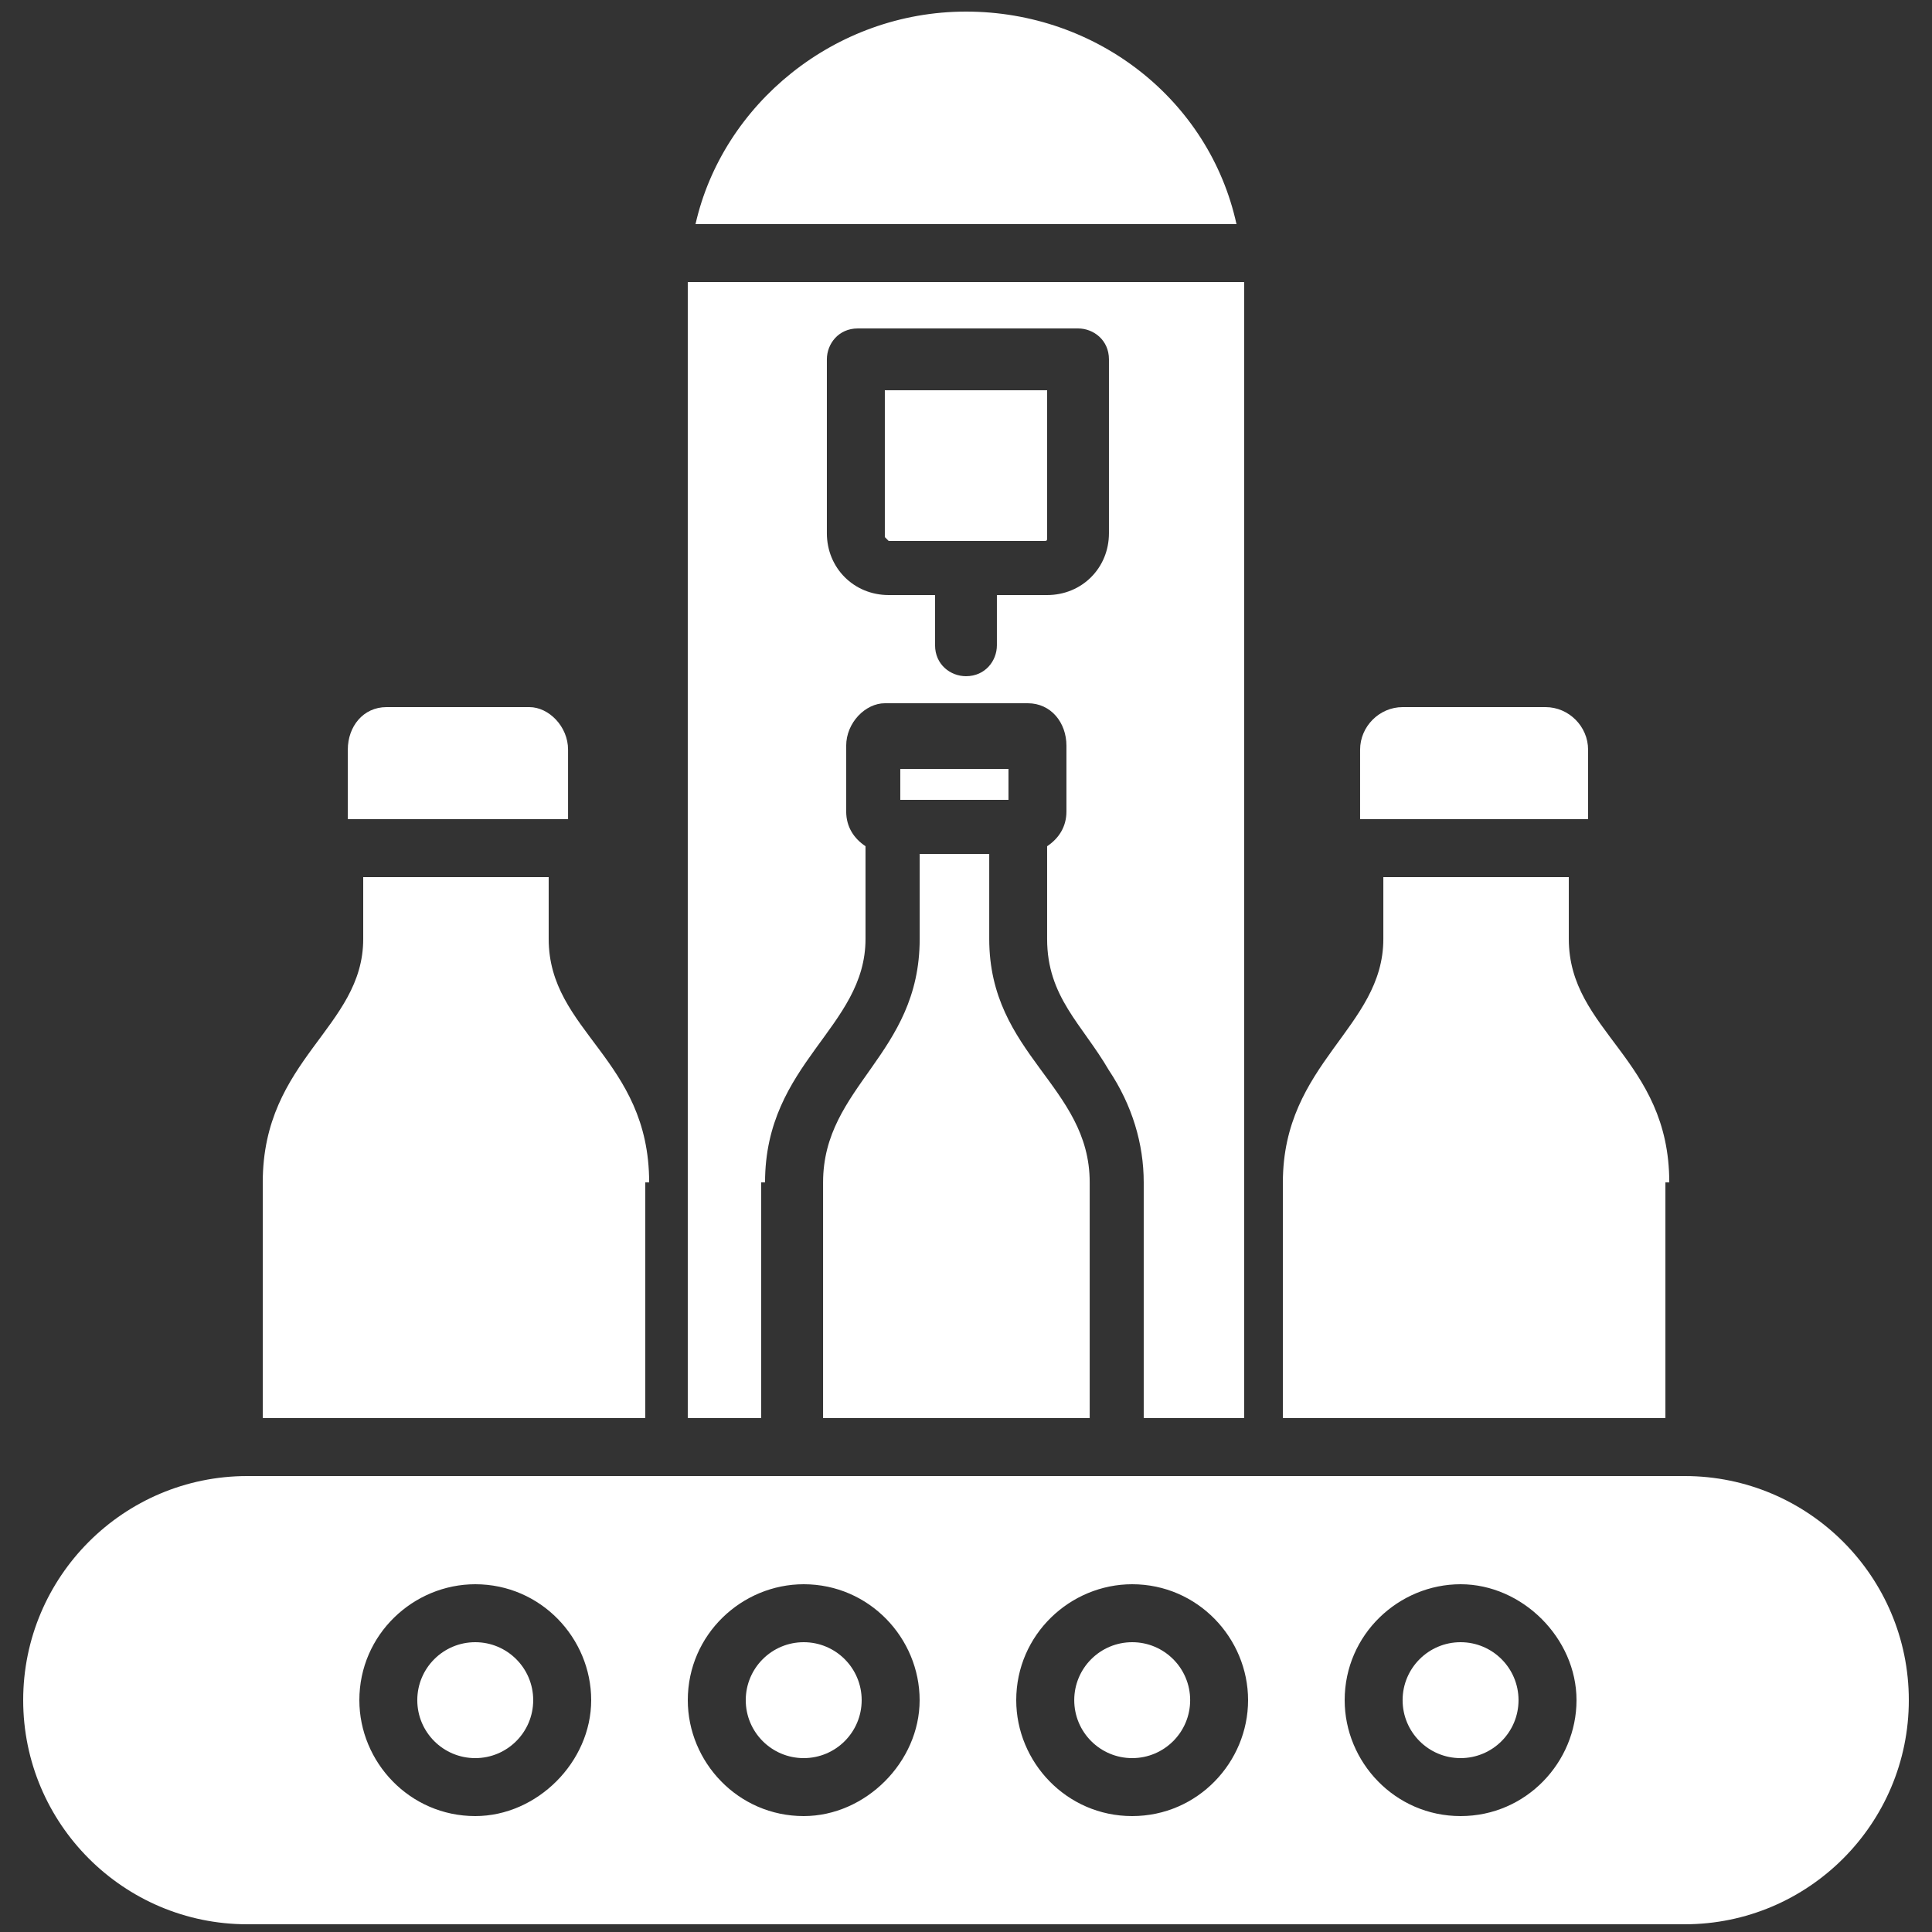 <svg xmlns="http://www.w3.org/2000/svg" width="82" height="82" viewBox="0 0 82 82" fill="none"><rect x="0" y="0" width="82" height="82" fill="#333333" stroke="none"/><g clip-path="url(#clip0_15134_17531)"><path d="M40.999 0.492C35.423 0.492 30.668 4.428 29.52 9.512H52.48C51.331 4.264 46.575 0.492 40.999 0.492Z" fill="white"></path><path d="M37.719 22.96H44.279C44.443 22.96 44.443 22.96 44.443 22.796V16.564H37.555V22.796L37.719 22.96Z" fill="white"></path><path d="M34.934 50.184V60.188H46.25V50.184C46.25 46.084 41.986 44.772 41.986 39.852V36.244H39.034V39.852C39.034 44.772 34.934 46.084 34.934 50.184Z" fill="white"></path><path d="M32.471 50.184C32.471 45.1 36.735 43.624 36.735 39.852V35.916C36.243 35.588 35.915 35.096 35.915 34.44V31.652C35.915 30.668 36.735 29.848 37.555 29.848C38.047 29.848 43.787 29.848 43.623 29.848C44.607 29.848 45.263 30.668 45.263 31.652V34.44C45.263 35.096 44.935 35.588 44.443 35.916V39.852C44.443 42.312 45.919 43.46 47.067 45.428C48.051 46.904 48.543 48.544 48.543 50.184V60.188H52.807V12.3C52.807 12.136 52.807 12.136 52.807 11.972H29.191V12.3V60.188H32.307V50.184H32.471ZM35.095 15.252C35.095 14.596 35.587 13.94 36.407 13.94H45.755C46.411 13.94 47.067 14.432 47.067 15.252V22.632C47.067 24.108 45.919 25.256 44.443 25.256H42.311V27.388C42.311 28.044 41.819 28.7 40.999 28.7C40.343 28.7 39.687 28.208 39.687 27.388V25.256H37.719C36.243 25.256 35.095 24.108 35.095 22.632V15.252Z" fill="white"></path><path d="M38.211 32.636H42.803V33.948H38.211V32.636Z" fill="white"></path><path d="M20.171 74.62C21.53 74.62 22.631 73.519 22.631 72.16C22.631 70.802 21.53 69.7 20.171 69.7C18.812 69.7 17.711 70.802 17.711 72.16C17.711 73.519 18.812 74.62 20.171 74.62Z" fill="white"></path><path d="M48.054 74.62C49.412 74.62 50.514 73.519 50.514 72.16C50.514 70.802 49.412 69.7 48.054 69.7C46.695 69.7 45.594 70.802 45.594 72.16C45.594 73.519 46.695 74.62 48.054 74.62Z" fill="white"></path><path d="M34.112 74.62C35.471 74.62 36.572 73.519 36.572 72.16C36.572 70.802 35.471 69.7 34.112 69.7C32.754 69.7 31.652 70.802 31.652 72.16C31.652 73.519 32.754 74.62 34.112 74.62Z" fill="white"></path><path d="M61.991 74.62C63.35 74.62 64.451 73.519 64.451 72.16C64.451 70.802 63.35 69.7 61.991 69.7C60.633 69.7 59.531 70.802 59.531 72.16C59.531 73.519 60.633 74.62 61.991 74.62Z" fill="white"></path><path d="M71.504 62.648H10.496C5.248 62.648 0.984 66.912 0.984 72.16C0.984 77.408 5.248 81.672 10.496 81.672H71.504C76.752 81.672 81.016 77.408 81.016 72.16C81.016 66.912 76.752 62.648 71.504 62.648ZM20.172 77.08C17.384 77.08 15.252 74.784 15.252 72.16C15.252 69.372 17.548 67.24 20.172 67.24C22.96 67.24 25.092 69.536 25.092 72.16C25.092 74.784 22.796 77.08 20.172 77.08ZM34.112 77.08C31.324 77.08 29.192 74.784 29.192 72.16C29.192 69.372 31.488 67.24 34.112 67.24C36.9 67.24 39.032 69.536 39.032 72.16C39.032 74.784 36.736 77.08 34.112 77.08ZM48.052 77.08C45.264 77.08 43.132 74.784 43.132 72.16C43.132 69.372 45.428 67.24 48.052 67.24C50.84 67.24 52.972 69.536 52.972 72.16C52.972 74.784 50.84 77.08 48.052 77.08ZM61.992 77.08C59.204 77.08 57.072 74.784 57.072 72.16C57.072 69.372 59.368 67.24 61.992 67.24C64.616 67.24 66.912 69.536 66.912 72.16C66.912 74.784 64.78 77.08 61.992 77.08Z" fill="white"></path><path d="M67.403 34.768V34.604V31.816C67.403 30.832 66.583 30.012 65.599 30.012H59.531C58.547 30.012 57.727 30.832 57.727 31.816V34.604V34.768H67.403Z" fill="white"></path><path d="M70.849 50.184C70.849 44.936 66.585 43.788 66.585 39.852V37.228H58.713V39.852C58.713 43.624 54.449 45.1 54.449 50.184V60.188H70.685V50.184H70.849Z" fill="white"></path><path d="M24.11 34.768V34.604V31.816C24.11 30.832 23.29 30.012 22.47 30.012H16.402C15.418 30.012 14.762 30.832 14.762 31.816V34.604V34.768H24.11Z" fill="white"></path><path d="M27.552 50.184C27.552 44.936 23.288 43.788 23.288 39.852V37.228H15.416V39.852C15.416 43.624 11.152 44.936 11.152 50.184V60.188H27.388V50.184H27.552Z" fill="white"></path></g><defs><clipPath id="clip0_15134_17531"><rect width="82" height="82" fill="white"></rect></clipPath></defs></svg>